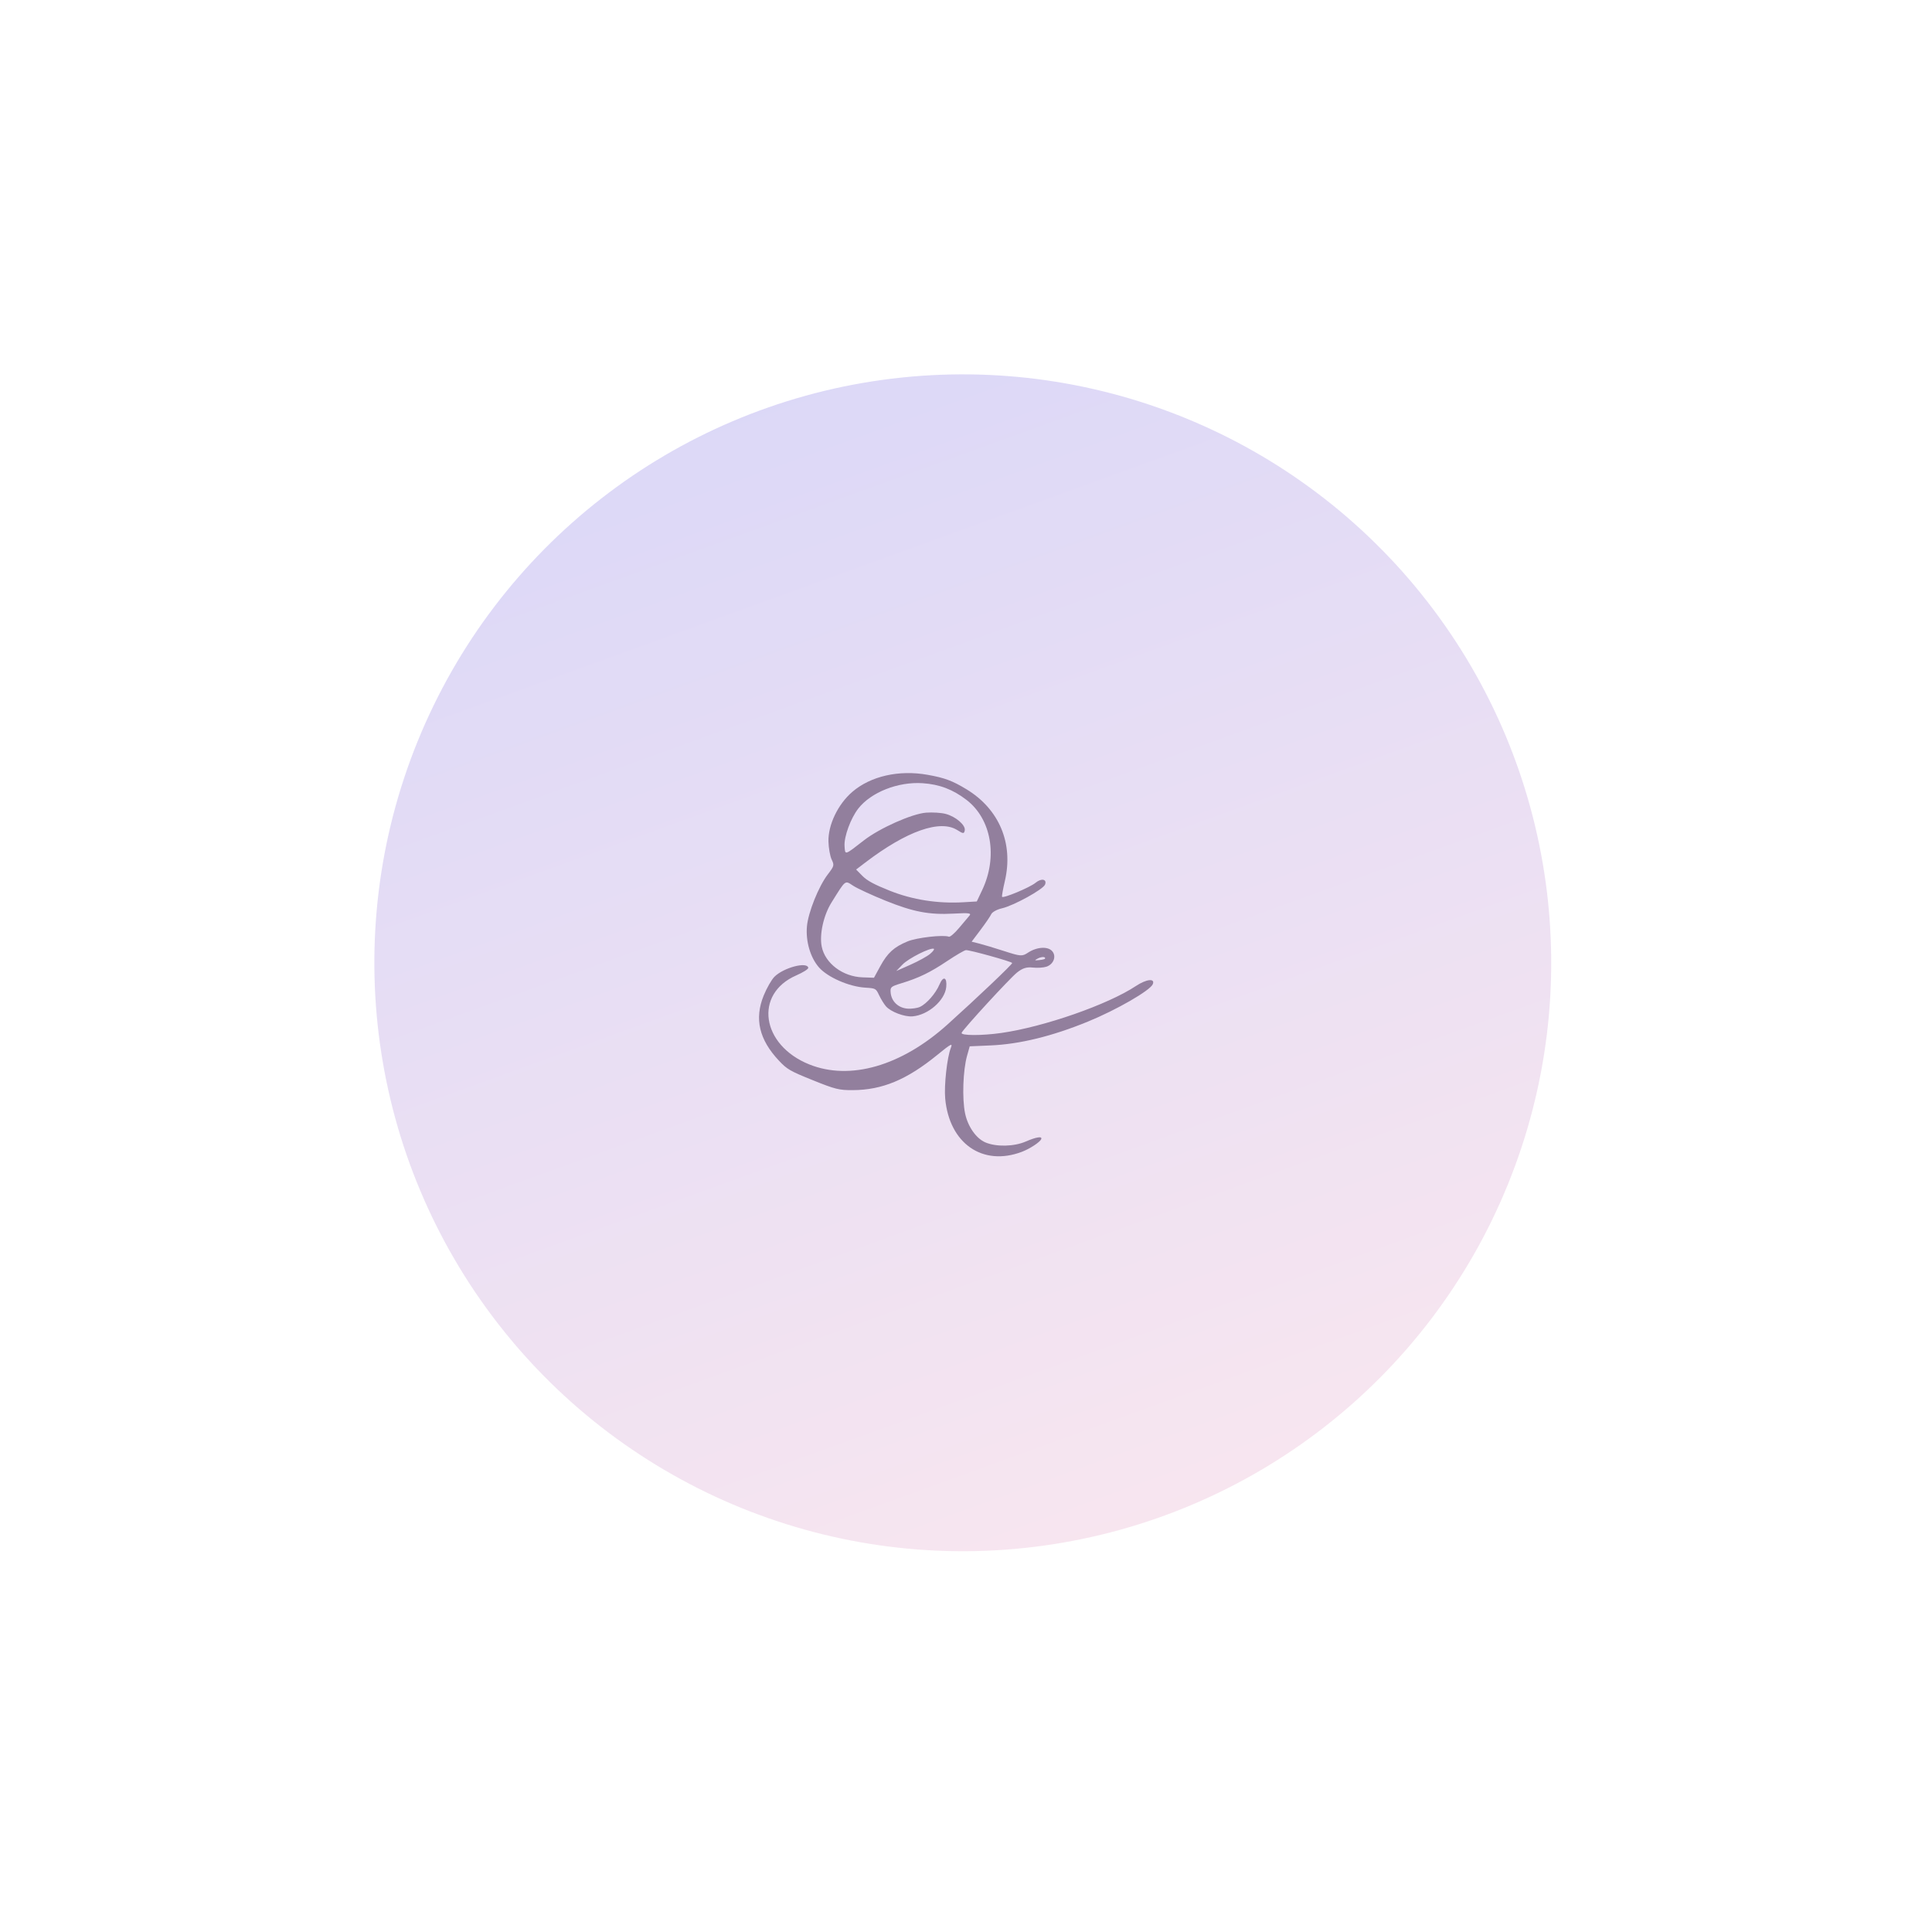 <?xml version="1.0" encoding="UTF-8"?> <svg xmlns="http://www.w3.org/2000/svg" width="197" height="197" viewBox="0 0 197 197" fill="none"> <g opacity="0.4" filter="url(#filter0_f)"> <circle cx="98.173" cy="98.173" r="60" transform="rotate(22.114 98.173 98.173)" fill="url(#paint0_linear)"></circle> </g> <path fill-rule="evenodd" clip-rule="evenodd" d="M94.588 79.005C91.663 78.484 88.785 79.134 86.912 80.74C85.444 81.999 84.428 84.115 84.475 85.819C84.493 86.478 84.639 87.296 84.8 87.638C85.083 88.238 85.068 88.293 84.395 89.177C83.468 90.394 82.414 93.024 82.282 94.448C82.141 95.977 82.633 97.654 83.515 98.651C84.401 99.653 86.57 100.601 88.211 100.706C89.295 100.774 89.308 100.781 89.646 101.492C89.834 101.886 90.146 102.391 90.339 102.612C90.833 103.177 92.23 103.704 93.052 103.635C94.639 103.502 96.344 102.019 96.484 100.65C96.587 99.638 96.178 99.475 95.799 100.379C95.417 101.288 94.501 102.342 93.81 102.667C93.534 102.797 92.963 102.877 92.54 102.847C91.597 102.778 90.897 102.114 90.817 101.212C90.766 100.651 90.838 100.588 91.903 100.263C93.691 99.718 94.84 99.161 96.583 97.994C97.472 97.399 98.329 96.899 98.488 96.882C98.837 96.847 103.144 98.042 103.21 98.193C103.257 98.302 99.6 101.778 96.6 104.476C91.909 108.696 86.675 110.205 82.521 108.536C77.622 106.567 76.857 101.349 81.192 99.459C81.888 99.155 82.44 98.806 82.418 98.683C82.302 98.035 79.932 98.655 78.981 99.582C78.684 99.872 78.184 100.741 77.87 101.514C76.91 103.878 77.404 105.998 79.417 108.143C80.251 109.033 80.552 109.207 82.867 110.141C85.164 111.068 85.549 111.164 86.944 111.158C89.963 111.145 92.47 110.099 95.588 107.554C96.982 106.416 97.166 106.322 96.952 106.855C96.573 107.804 96.255 110.661 96.379 112.016C96.795 116.592 100.19 118.957 104.184 117.452C105.004 117.144 106.042 116.464 106.169 116.152C106.298 115.834 105.666 115.933 104.587 116.401C103.399 116.916 101.6 116.957 100.495 116.495C99.543 116.097 98.688 114.881 98.406 113.525C98.093 112.022 98.192 109.132 98.607 107.656L98.879 106.69L100.999 106.599C103.968 106.473 107.276 105.664 110.928 104.17C113.851 102.975 117.288 100.992 117.548 100.352C117.801 99.731 116.891 99.831 115.818 100.544C112.969 102.435 106.458 104.707 102.102 105.328C100.103 105.614 97.936 105.605 98.055 105.312C98.213 104.924 102.961 99.756 103.702 99.167C104.264 98.719 104.674 98.589 105.304 98.659C105.769 98.71 106.396 98.671 106.697 98.572C107.43 98.33 107.739 97.518 107.297 96.995C106.857 96.474 105.723 96.543 104.809 97.148C104.228 97.532 104.068 97.521 102.4 96.981C101.417 96.663 100.267 96.317 99.844 96.212L99.075 96.021L99.985 94.813C100.486 94.149 100.976 93.429 101.075 93.214C101.173 92.999 101.666 92.73 102.17 92.617C103.348 92.35 106.357 90.695 106.556 90.204C106.785 89.642 106.186 89.522 105.596 90.011C105.015 90.494 102.263 91.642 102.176 91.44C102.144 91.367 102.273 90.644 102.463 89.832C103.357 86.001 101.893 82.507 98.54 80.474C97.112 79.607 96.322 79.314 94.588 79.005ZM98.551 81.563C101.088 83.51 101.758 87.358 100.152 90.754L99.6 91.92L98.253 91.999C95.618 92.153 93.053 91.751 90.718 90.82C89.135 90.189 88.418 89.8 87.94 89.316L87.296 88.663L88.24 87.944C92.46 84.731 95.873 83.531 97.619 84.646C98.213 85.025 98.304 85.028 98.373 84.673C98.477 84.141 97.455 83.259 96.419 82.989C95.969 82.871 95.079 82.815 94.441 82.863C92.993 82.972 89.685 84.447 88.075 85.7C86.096 87.24 86.178 87.217 86.116 86.261C86.055 85.313 86.742 83.441 87.514 82.449C88.814 80.78 91.578 79.691 94.083 79.861C95.801 79.978 97.159 80.495 98.551 81.563ZM98.823 93.4C98.717 93.516 98.257 94.06 97.803 94.608C97.348 95.156 96.874 95.563 96.75 95.513C96.21 95.294 93.494 95.601 92.553 95.987C91.158 96.561 90.501 97.158 89.752 98.533L89.118 99.697L87.954 99.657C85.936 99.588 84.137 98.235 83.789 96.525C83.539 95.297 83.972 93.332 84.778 92.038C86.265 89.653 86.134 89.755 86.998 90.318C87.421 90.594 88.907 91.28 90.302 91.844C93.111 92.98 94.757 93.293 97.207 93.159C98.859 93.07 99.095 93.105 98.823 93.4ZM106.559 97.752C106.539 97.803 106.273 97.868 105.969 97.898C105.467 97.946 105.454 97.931 105.828 97.733C106.213 97.53 106.645 97.542 106.559 97.752ZM94.842 97.264C94.546 97.514 93.648 98.009 92.847 98.365L91.39 99.012L92.033 98.346C92.642 97.716 94.86 96.599 95.216 96.743C95.307 96.78 95.139 97.014 94.842 97.264Z" fill="#927F9D"></path> <defs> <filter id="filter0_f" x="0" y="0" width="196.346" height="196.346" filterUnits="userSpaceOnUse" color-interpolation-filters="sRGB"> <feFlood flood-opacity="0" result="BackgroundImageFix"></feFlood> <feBlend mode="normal" in="SourceGraphic" in2="BackgroundImageFix" result="shape"></feBlend> <feGaussianBlur stdDeviation="10" result="effect1_foregroundBlur"></feGaussianBlur> </filter> <linearGradient id="paint0_linear" x1="46.597" y1="22.944" x2="165.511" y2="154.768" gradientUnits="userSpaceOnUse"> <stop stop-color="#9796F0"></stop> <stop offset="1" stop-color="#FBC7D4"></stop> </linearGradient> </defs> </svg> 